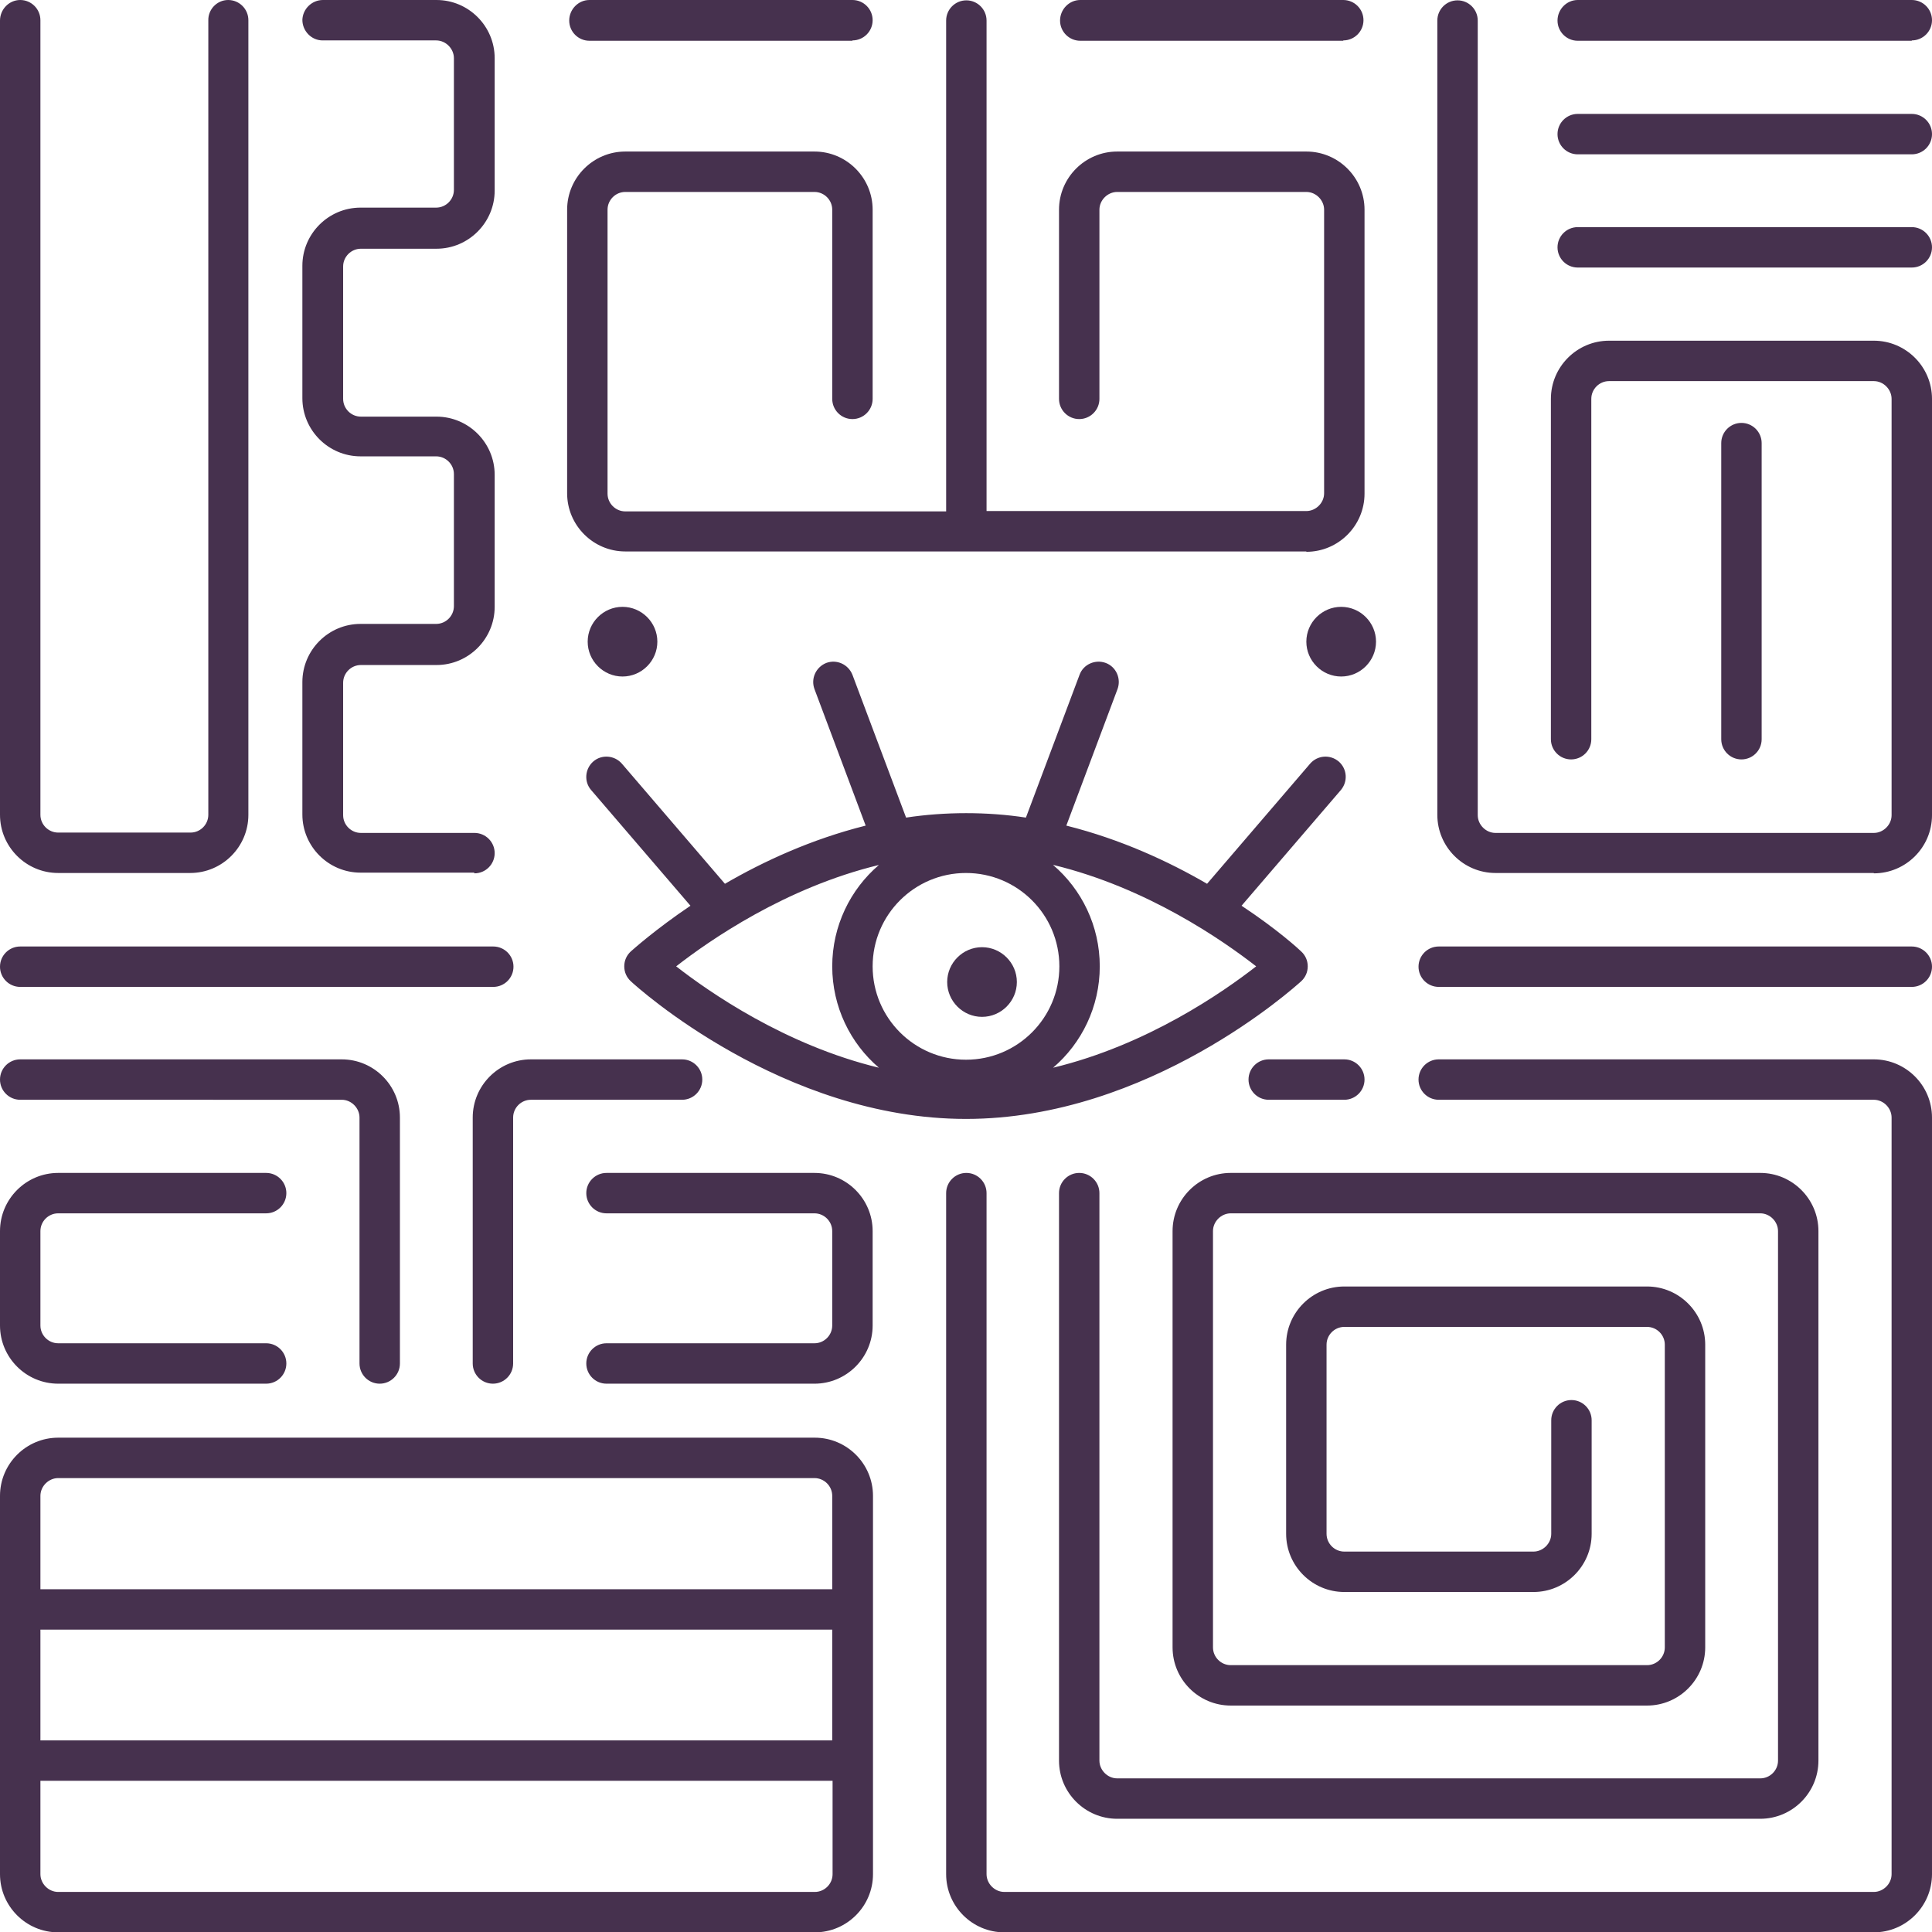 <?xml version="1.0" encoding="UTF-8"?> <svg xmlns="http://www.w3.org/2000/svg" id="_Слой_1" data-name="Слой 1" viewBox="0 0 55.46 55.47"><defs><style> .cls-1 { fill: #46314e; stroke-width: 0px; } </style></defs><path class="cls-1" d="M29.19,28.19c0-.55-.45-1-1-1s-1,.45-1,1,.45,1,1,1,1-.45,1-1"></path><path class="cls-1" d="M18.87,18.42c0-.55-.45-1-1-1s-1,.45-1,1,.45,1,1,1,1-.45,1-1"></path><path class="cls-1" d="M39.5,18.42c0-.55-.45-1-1-1s-1,.45-1,1,.45,1,1,1,1-.45,1-1"></path><path class="cls-1" d="M53.79,55.47h-24.96c-.92,0-1.67-.75-1.67-1.67v-19.55c0-.32.26-.58.58-.58s.58.26.58.58v19.55c0,.27.23.51.51.51h24.96c.27,0,.51-.23.51-.51v-21.72c0-.27-.23-.51-.51-.51h-12.49c-.32,0-.58-.26-.58-.58s.26-.58.58-.58h12.49c.92,0,1.67.75,1.67,1.67v21.72c0,.92-.75,1.67-1.67,1.67ZM23.38,55.47H1.67C.75,55.47,0,54.72,0,53.8v-10.86c0-.92.75-1.67,1.67-1.67h21.72c.92,0,1.67.75,1.67,1.67v10.86c0,.92-.75,1.67-1.67,1.67ZM1.16,51.12v2.68c0,.27.23.51.51.51h21.72c.28,0,.51-.23.51-.51v-2.68H1.16ZM1.16,49.96h22.73v-3.18H1.16v3.18ZM1.16,45.62h22.73v-2.68c0-.28-.23-.51-.51-.51H1.67c-.27,0-.51.23-.51.51v2.68ZM50.53,52.21h-18.46c-.92,0-1.67-.75-1.67-1.67v-16.29c0-.32.26-.58.58-.58s.58.26.58.58v16.29c0,.27.23.51.51.51h18.46c.28,0,.51-.23.51-.51v-15.2c0-.27-.23-.51-.51-.51h-15.2c-.27,0-.51.23-.51.51v11.95c0,.28.23.51.51.51h11.95c.28,0,.51-.23.51-.51v-8.69c0-.28-.23-.51-.51-.51h-8.69c-.28,0-.51.23-.51.51v5.43c0,.28.23.51.51.51h5.43c.27,0,.51-.23.51-.51v-3.26c0-.32.26-.58.58-.58s.58.26.58.58v3.26c0,.92-.75,1.67-1.67,1.67h-5.43c-.92,0-1.67-.75-1.67-1.67v-5.43c0-.92.75-1.67,1.67-1.67h8.69c.92,0,1.67.75,1.67,1.67v8.69c0,.92-.75,1.67-1.67,1.67h-11.95c-.92,0-1.67-.75-1.67-1.67v-11.95c0-.92.75-1.67,1.67-1.67h15.2c.92,0,1.67.75,1.67,1.67v15.2c0,.92-.75,1.67-1.67,1.67ZM23.38,39.72h-5.97c-.32,0-.58-.26-.58-.58s.26-.58.58-.58h5.97c.28,0,.51-.23.51-.51v-2.71c0-.28-.23-.51-.51-.51h-5.97c-.32,0-.58-.26-.58-.58,0-.32.26-.58.58-.58h5.97c.92,0,1.67.75,1.67,1.67v2.71c0,.92-.75,1.67-1.67,1.67ZM14.15,39.72c-.32,0-.58-.26-.58-.58v-7.06c0-.92.75-1.67,1.67-1.67h4.34c.32,0,.58.26.58.58s-.26.58-.58.58h-4.34c-.28,0-.51.23-.51.51v7.06c0,.32-.26.58-.58.58ZM10.9,39.72c-.32,0-.58-.26-.58-.58v-7.06c0-.27-.23-.51-.51-.51H.58C.26,31.57,0,31.31,0,30.99s.26-.58.58-.58h9.23c.92,0,1.67.75,1.67,1.67v7.06c0,.32-.26.58-.58.58ZM7.64,39.72H1.67C.75,39.72,0,38.97,0,38.05v-2.71c0-.92.75-1.67,1.67-1.67h5.97s0,0,0,0c.32,0,.58.26.58.58,0,.32-.26.58-.58.58H1.67c-.28,0-.51.23-.51.51v2.71c0,.28.23.51.51.51h5.97c.32,0,.58.26.58.58s-.26.58-.58.58ZM27.73,32.12c-5.26,0-9.45-3.79-9.62-3.95-.12-.11-.19-.26-.19-.43s.07-.32.19-.43c.07-.06.69-.62,1.71-1.31l-2.85-3.32c-.21-.24-.18-.61.06-.82.24-.21.61-.18.82.06l2.96,3.45c1.1-.64,2.48-1.28,4.04-1.67l-1.47-3.92c-.11-.3.04-.63.34-.75.3-.11.63.04.75.34l1.54,4.1c1.12-.17,2.33-.17,3.44,0l1.54-4.1c.11-.3.45-.45.75-.34.3.11.45.45.34.75l-1.47,3.92c1.56.39,2.94,1.03,4.04,1.67l2.96-3.45c.21-.24.57-.27.82-.06.24.21.27.57.06.82l-2.85,3.32c1.03.68,1.65,1.25,1.71,1.31.12.11.19.26.19.43s-.07.32-.19.43c-.18.16-4.36,3.95-9.62,3.95ZM30.23,24.83c.82.7,1.34,1.75,1.34,2.91s-.52,2.21-1.34,2.91c2.7-.65,4.88-2.17,5.83-2.91-.95-.74-3.13-2.26-5.82-2.91ZM19.41,27.74c.95.74,3.13,2.26,5.82,2.91-.82-.7-1.34-1.75-1.34-2.91s.52-2.21,1.34-2.91c-2.69.65-4.87,2.17-5.82,2.91ZM27.73,25.06c-1.48,0-2.68,1.2-2.68,2.68s1.2,2.68,2.68,2.68,2.68-1.2,2.68-2.68-1.2-2.68-2.68-2.68ZM38.59,31.57h-2.17c-.32,0-.58-.26-.58-.58s.26-.58.58-.58h2.17c.32,0,.58.26.58.58s-.26.58-.58.58ZM54.88,28.33h-13.58c-.32,0-.58-.26-.58-.58s.26-.58.58-.58h13.58c.32,0,.58.26.58.58s-.26.58-.58.58ZM14.15,28.33H.58C.26,28.33,0,28.07,0,27.75s.26-.58.58-.58h13.58c.32,0,.58.26.58.58s-.26.58-.58.58ZM53.79,25.06h-10.86c-.92,0-1.67-.75-1.67-1.67V.59c0-.32.26-.58.58-.58s.58.26.58.58v22.81c0,.27.23.51.51.51h10.86c.27,0,.51-.23.51-.51v-11.95c0-.27-.23-.51-.51-.51h-7.6c-.28,0-.51.23-.51.51v9.77c0,.32-.26.58-.58.58s-.58-.26-.58-.58v-9.77c0-.92.75-1.67,1.67-1.67h7.6c.92,0,1.67.75,1.67,1.67v11.95c0,.92-.75,1.67-1.67,1.67ZM5.47,25.06H1.67C.75,25.06,0,24.31,0,23.39V.59C0,.27.26,0,.58,0s.58.26.58.58v22.81c0,.28.23.51.51.51h3.8c.28,0,.51-.23.51-.51V.59C5.97.27,6.23,0,6.55,0s.58.26.58.58v22.81c0,.92-.75,1.67-1.67,1.67ZM13.61,25.05h-3.26c-.92,0-1.67-.75-1.67-1.67v-3.8c0-.92.75-1.67,1.67-1.67h2.17c.28,0,.51-.23.51-.51v-3.79c0-.28-.23-.51-.51-.51h-2.17c-.92,0-1.67-.75-1.67-1.67v-3.8c0-.92.75-1.67,1.67-1.67h2.17c.28,0,.51-.23.51-.51V1.67c0-.27-.23-.51-.51-.51h-3.26c-.32,0-.58-.27-.58-.59C8.69.26,8.95,0,9.27,0h3.26c.92,0,1.67.75,1.67,1.67v3.8c0,.92-.75,1.67-1.67,1.67h-2.17c-.28,0-.51.23-.51.51v3.8c0,.28.23.51.51.51h2.17c.92,0,1.67.75,1.67,1.67v3.79c0,.92-.75,1.67-1.67,1.67h-2.17c-.28,0-.51.23-.51.51v3.8c0,.28.23.51.51.51h3.26c.32,0,.58.26.58.58s-.26.58-.58.58ZM49.99,21.8c-.32,0-.58-.26-.58-.58v-8.5c0-.32.26-.58.58-.58s.58.26.58.58v8.5c0,.32-.26.58-.58.58ZM37.5,15.83h-19.55c-.92,0-1.67-.75-1.67-1.67V6.02c0-.92.75-1.67,1.67-1.67h5.43c.92,0,1.67.75,1.67,1.67v5.43c0,.32-.26.58-.58.58s-.58-.26-.58-.58v-5.43c0-.28-.23-.51-.51-.51h-5.43c-.28,0-.51.23-.51.51v8.15c0,.28.23.51.51.51h9.21V.59c0-.32.26-.58.58-.58s.58.26.58.58v14.08h9.18c.27,0,.51-.23.51-.51V6.02c0-.27-.23-.51-.51-.51h-5.43c-.27,0-.51.23-.51.51v5.43c0,.32-.26.58-.58.58s-.58-.26-.58-.58v-5.43c0-.92.75-1.67,1.67-1.67h5.43c.92,0,1.67.75,1.67,1.67v8.15c0,.92-.75,1.67-1.67,1.67ZM54.88,7.68h-9.59c-.32,0-.58-.26-.58-.58s.26-.58.58-.58h9.59c.32,0,.58.26.58.58s-.26.58-.58.58ZM54.88,4.43h-9.59c-.32,0-.58-.26-.58-.58s.26-.58.58-.58h9.59c.32,0,.58.26.58.58s-.26.58-.58.58ZM54.88,1.17h-9.59c-.32,0-.58-.26-.58-.58S44.97,0,45.29,0h9.59c.32,0,.58.26.58.58s-.26.58-.58.58ZM38.56,1.17h-7.55c-.32,0-.58-.26-.58-.58S30.69,0,31.01,0h7.55c.32,0,.58.26.58.58s-.26.58-.58.58ZM24.47,1.17h-7.55c-.32,0-.58-.26-.58-.58S16.6,0,16.92,0h7.55c.32,0,.58.26.58.58s-.26.58-.58.58Z"></path></svg> 
